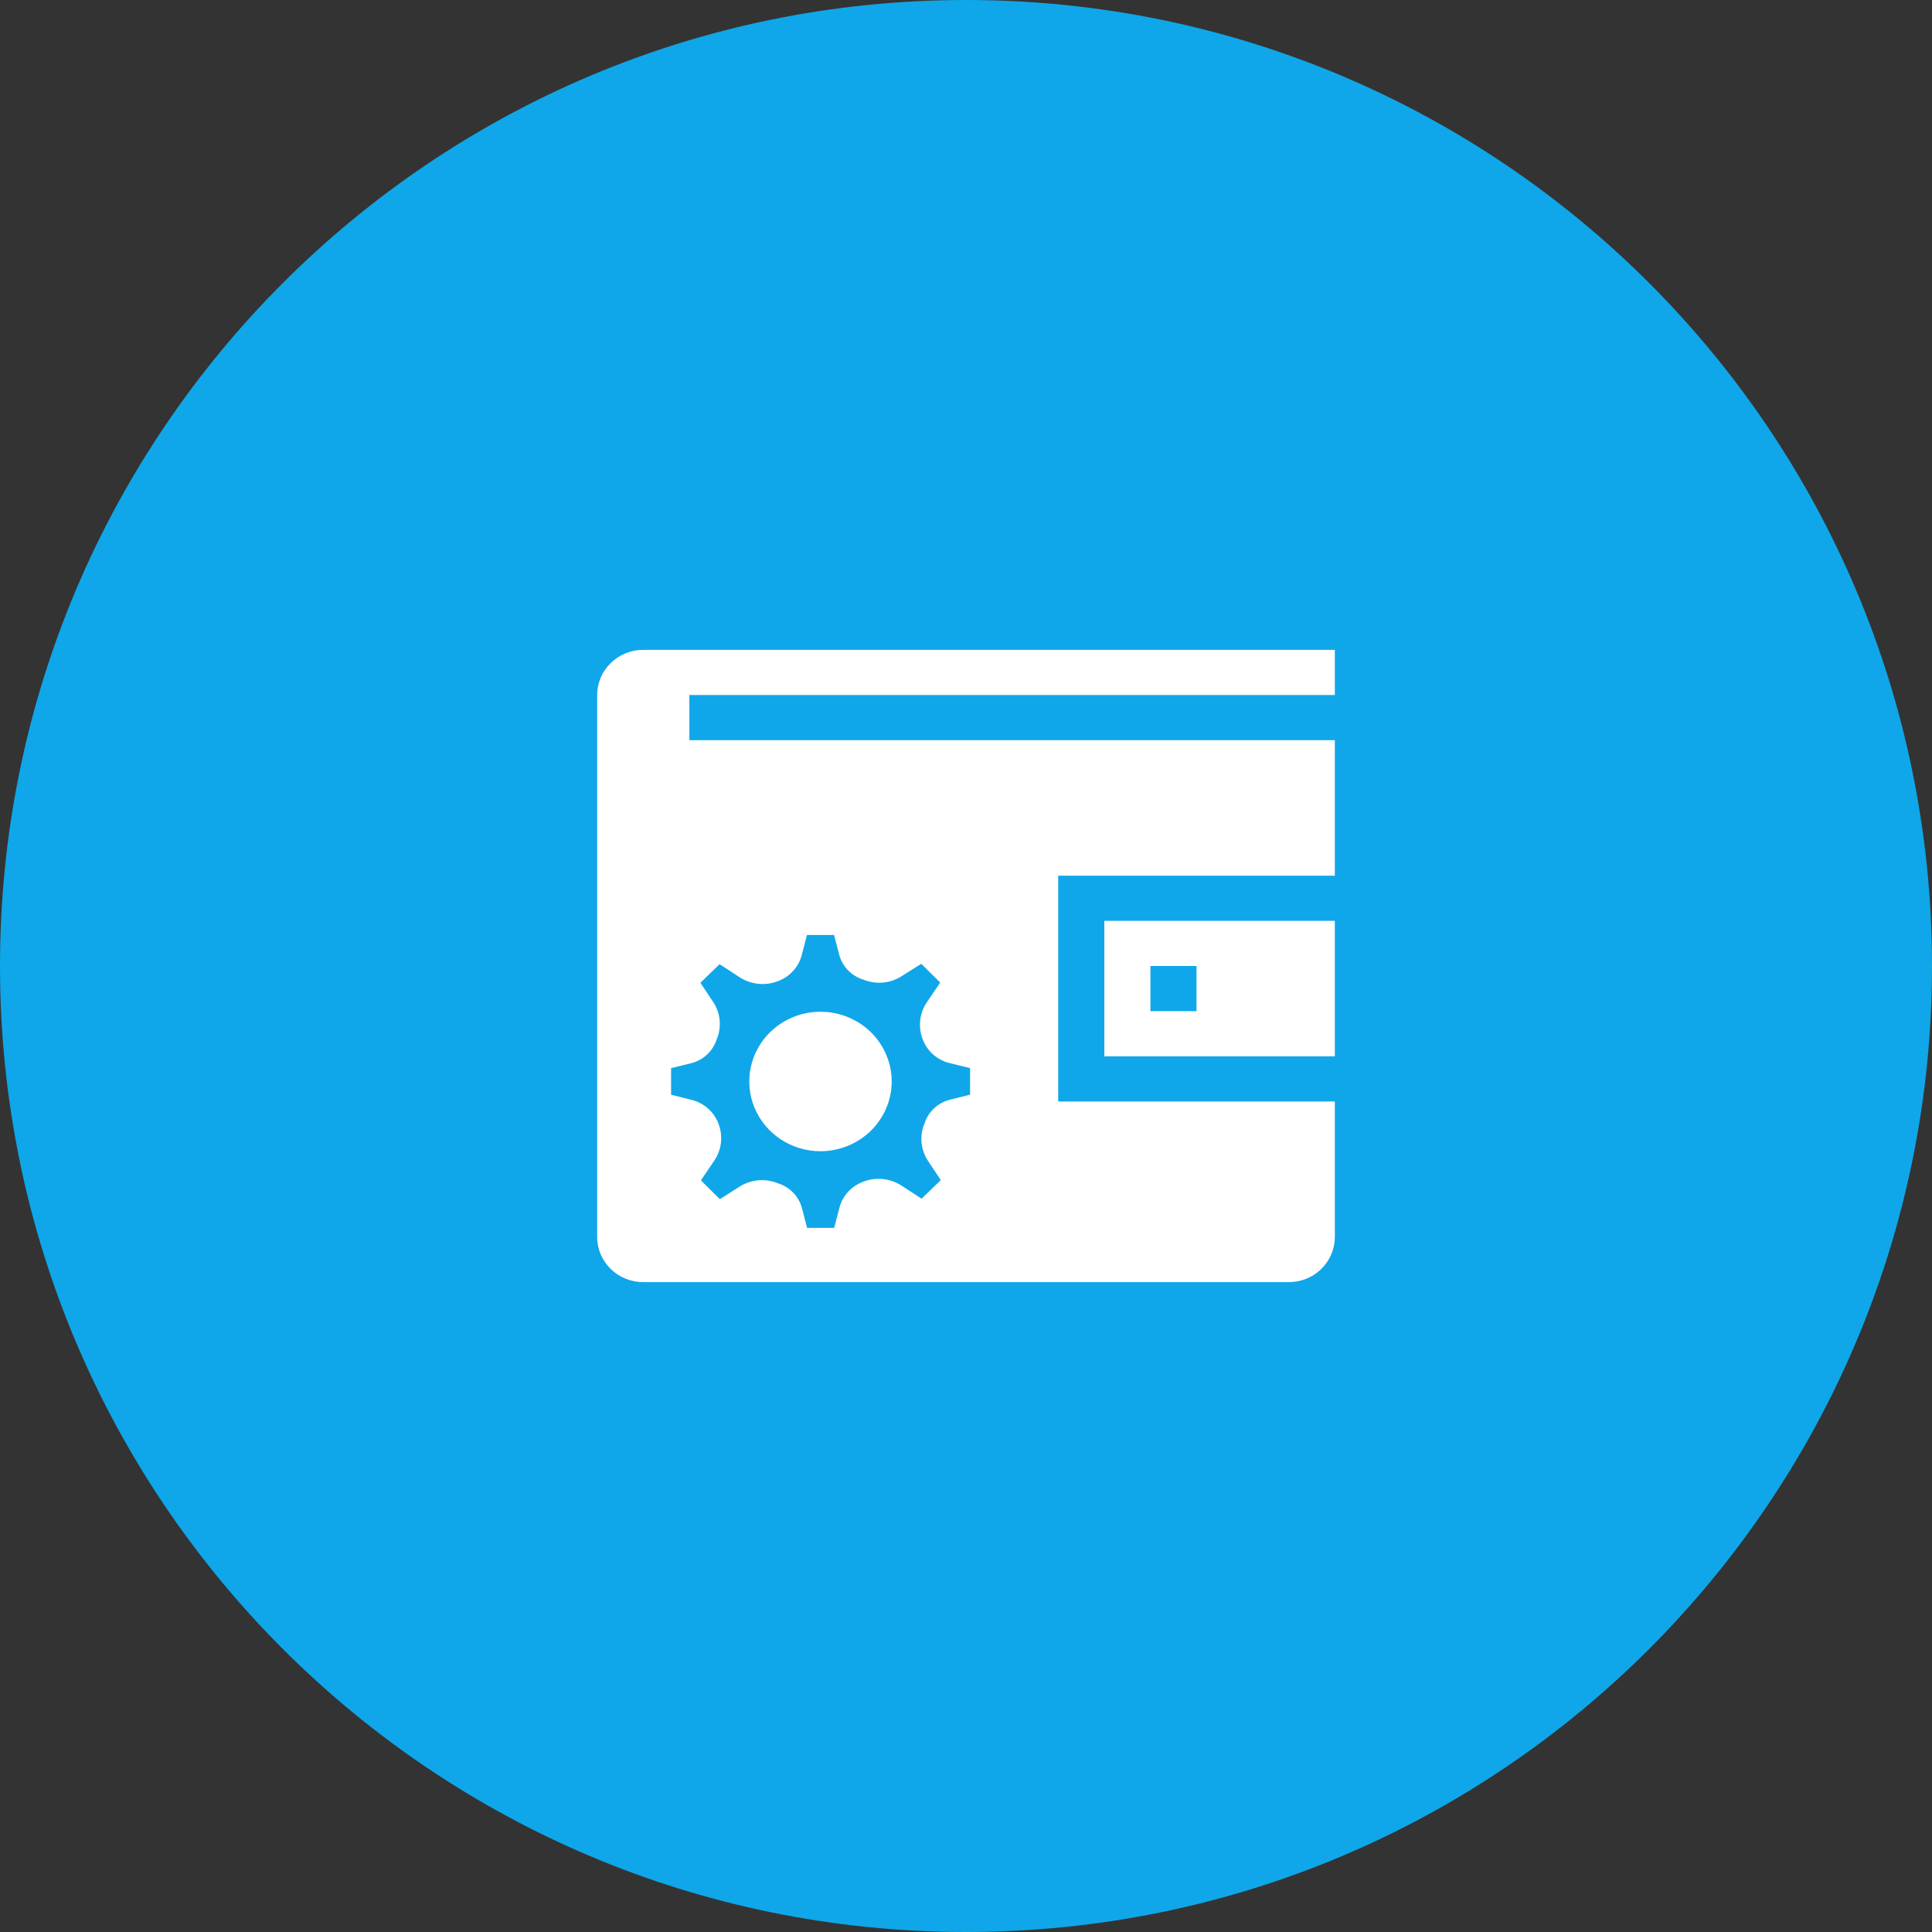 <svg width="110" height="110" viewBox="0 0 110 110" fill="none" xmlns="http://www.w3.org/2000/svg">
<rect x="0" y="0" width="110" height="110" fill="#333333" stroke="none"/>
<path d="M55 110C85.376 110 110 85.376 110 55C110 24.624 85.376 0 55 0C24.624 0 0 24.624 0 55C0 85.376 24.624 110 55 110Z" fill="#0FA7E9"/>
<path d="M46.714 65.546C45.913 65.546 45.129 65.313 44.462 64.876C43.796 64.44 43.276 63.819 42.97 63.094C42.663 62.368 42.583 61.569 42.739 60.799C42.896 60.029 43.282 59.321 43.849 58.766C44.416 58.211 45.139 57.833 45.925 57.679C46.711 57.526 47.526 57.605 48.267 57.906C49.008 58.206 49.641 58.715 50.086 59.368C50.532 60.021 50.77 60.789 50.77 61.575C50.768 62.628 50.341 63.637 49.581 64.382C48.82 65.126 47.789 65.545 46.714 65.546Z" fill="white"/>
<path fill-rule="evenodd" clip-rule="evenodd" d="M60.25 62.714V49.857H76V42.143H39.25V39.571H76V37H36.625C35.929 37 35.261 37.271 34.769 37.753C34.277 38.235 34 38.889 34 39.571V70.429C34 71.111 34.277 71.765 34.769 72.247C35.261 72.729 35.929 73 36.625 73H73.375C74.071 73 74.739 72.729 75.231 72.247C75.723 71.765 76 71.111 76 70.429V62.714H60.25ZM54.104 60.537C53.748 60.456 53.417 60.288 53.143 60.05C52.869 59.812 52.66 59.51 52.536 59.173C52.399 58.827 52.35 58.454 52.393 58.086C52.435 57.718 52.567 57.365 52.778 57.057L53.532 55.943L52.454 54.874L51.323 55.588C51.005 55.788 50.644 55.91 50.268 55.943C49.892 55.975 49.514 55.919 49.165 55.778C48.826 55.675 48.52 55.489 48.277 55.237C48.033 54.984 47.86 54.675 47.775 54.338L47.489 53.234H45.945L45.658 54.338C45.575 54.687 45.404 55.01 45.161 55.278C44.918 55.546 44.61 55.75 44.266 55.872C43.913 56.006 43.532 56.054 43.156 56.012C42.78 55.971 42.419 55.841 42.105 55.635L40.969 54.897L39.878 55.955L40.613 57.062C40.816 57.373 40.94 57.728 40.974 58.096C41.007 58.464 40.949 58.835 40.805 59.176C40.701 59.508 40.51 59.808 40.253 60.046C39.995 60.285 39.679 60.454 39.335 60.538L38.209 60.818V62.33L39.335 62.612C39.692 62.694 40.022 62.861 40.296 63.099C40.57 63.337 40.779 63.638 40.904 63.975C41.04 64.322 41.089 64.695 41.047 65.063C41.004 65.432 40.872 65.785 40.66 66.093L39.907 67.206L40.987 68.276L42.117 67.556C42.435 67.356 42.797 67.235 43.173 67.202C43.548 67.169 43.927 67.225 44.275 67.367C44.614 67.469 44.92 67.655 45.163 67.908C45.407 68.16 45.58 68.469 45.666 68.806L45.951 69.911H47.496L47.782 68.806C47.865 68.457 48.036 68.134 48.279 67.866C48.523 67.598 48.83 67.394 49.175 67.272C49.528 67.139 49.909 67.091 50.285 67.132C50.661 67.174 51.022 67.303 51.337 67.51L52.473 68.248L53.564 67.19L52.829 66.083C52.625 65.772 52.502 65.417 52.468 65.049C52.435 64.681 52.492 64.311 52.636 63.969C52.741 63.637 52.931 63.337 53.188 63.098C53.446 62.859 53.762 62.69 54.106 62.606L55.232 62.327V60.815L54.104 60.537Z" fill="white"/>
<path fill-rule="evenodd" clip-rule="evenodd" d="M62.875 60.143V52.429H76V60.143H62.875ZM65.5 57.571H68.125V55H65.5V57.571Z" fill="white"/>
</svg>
